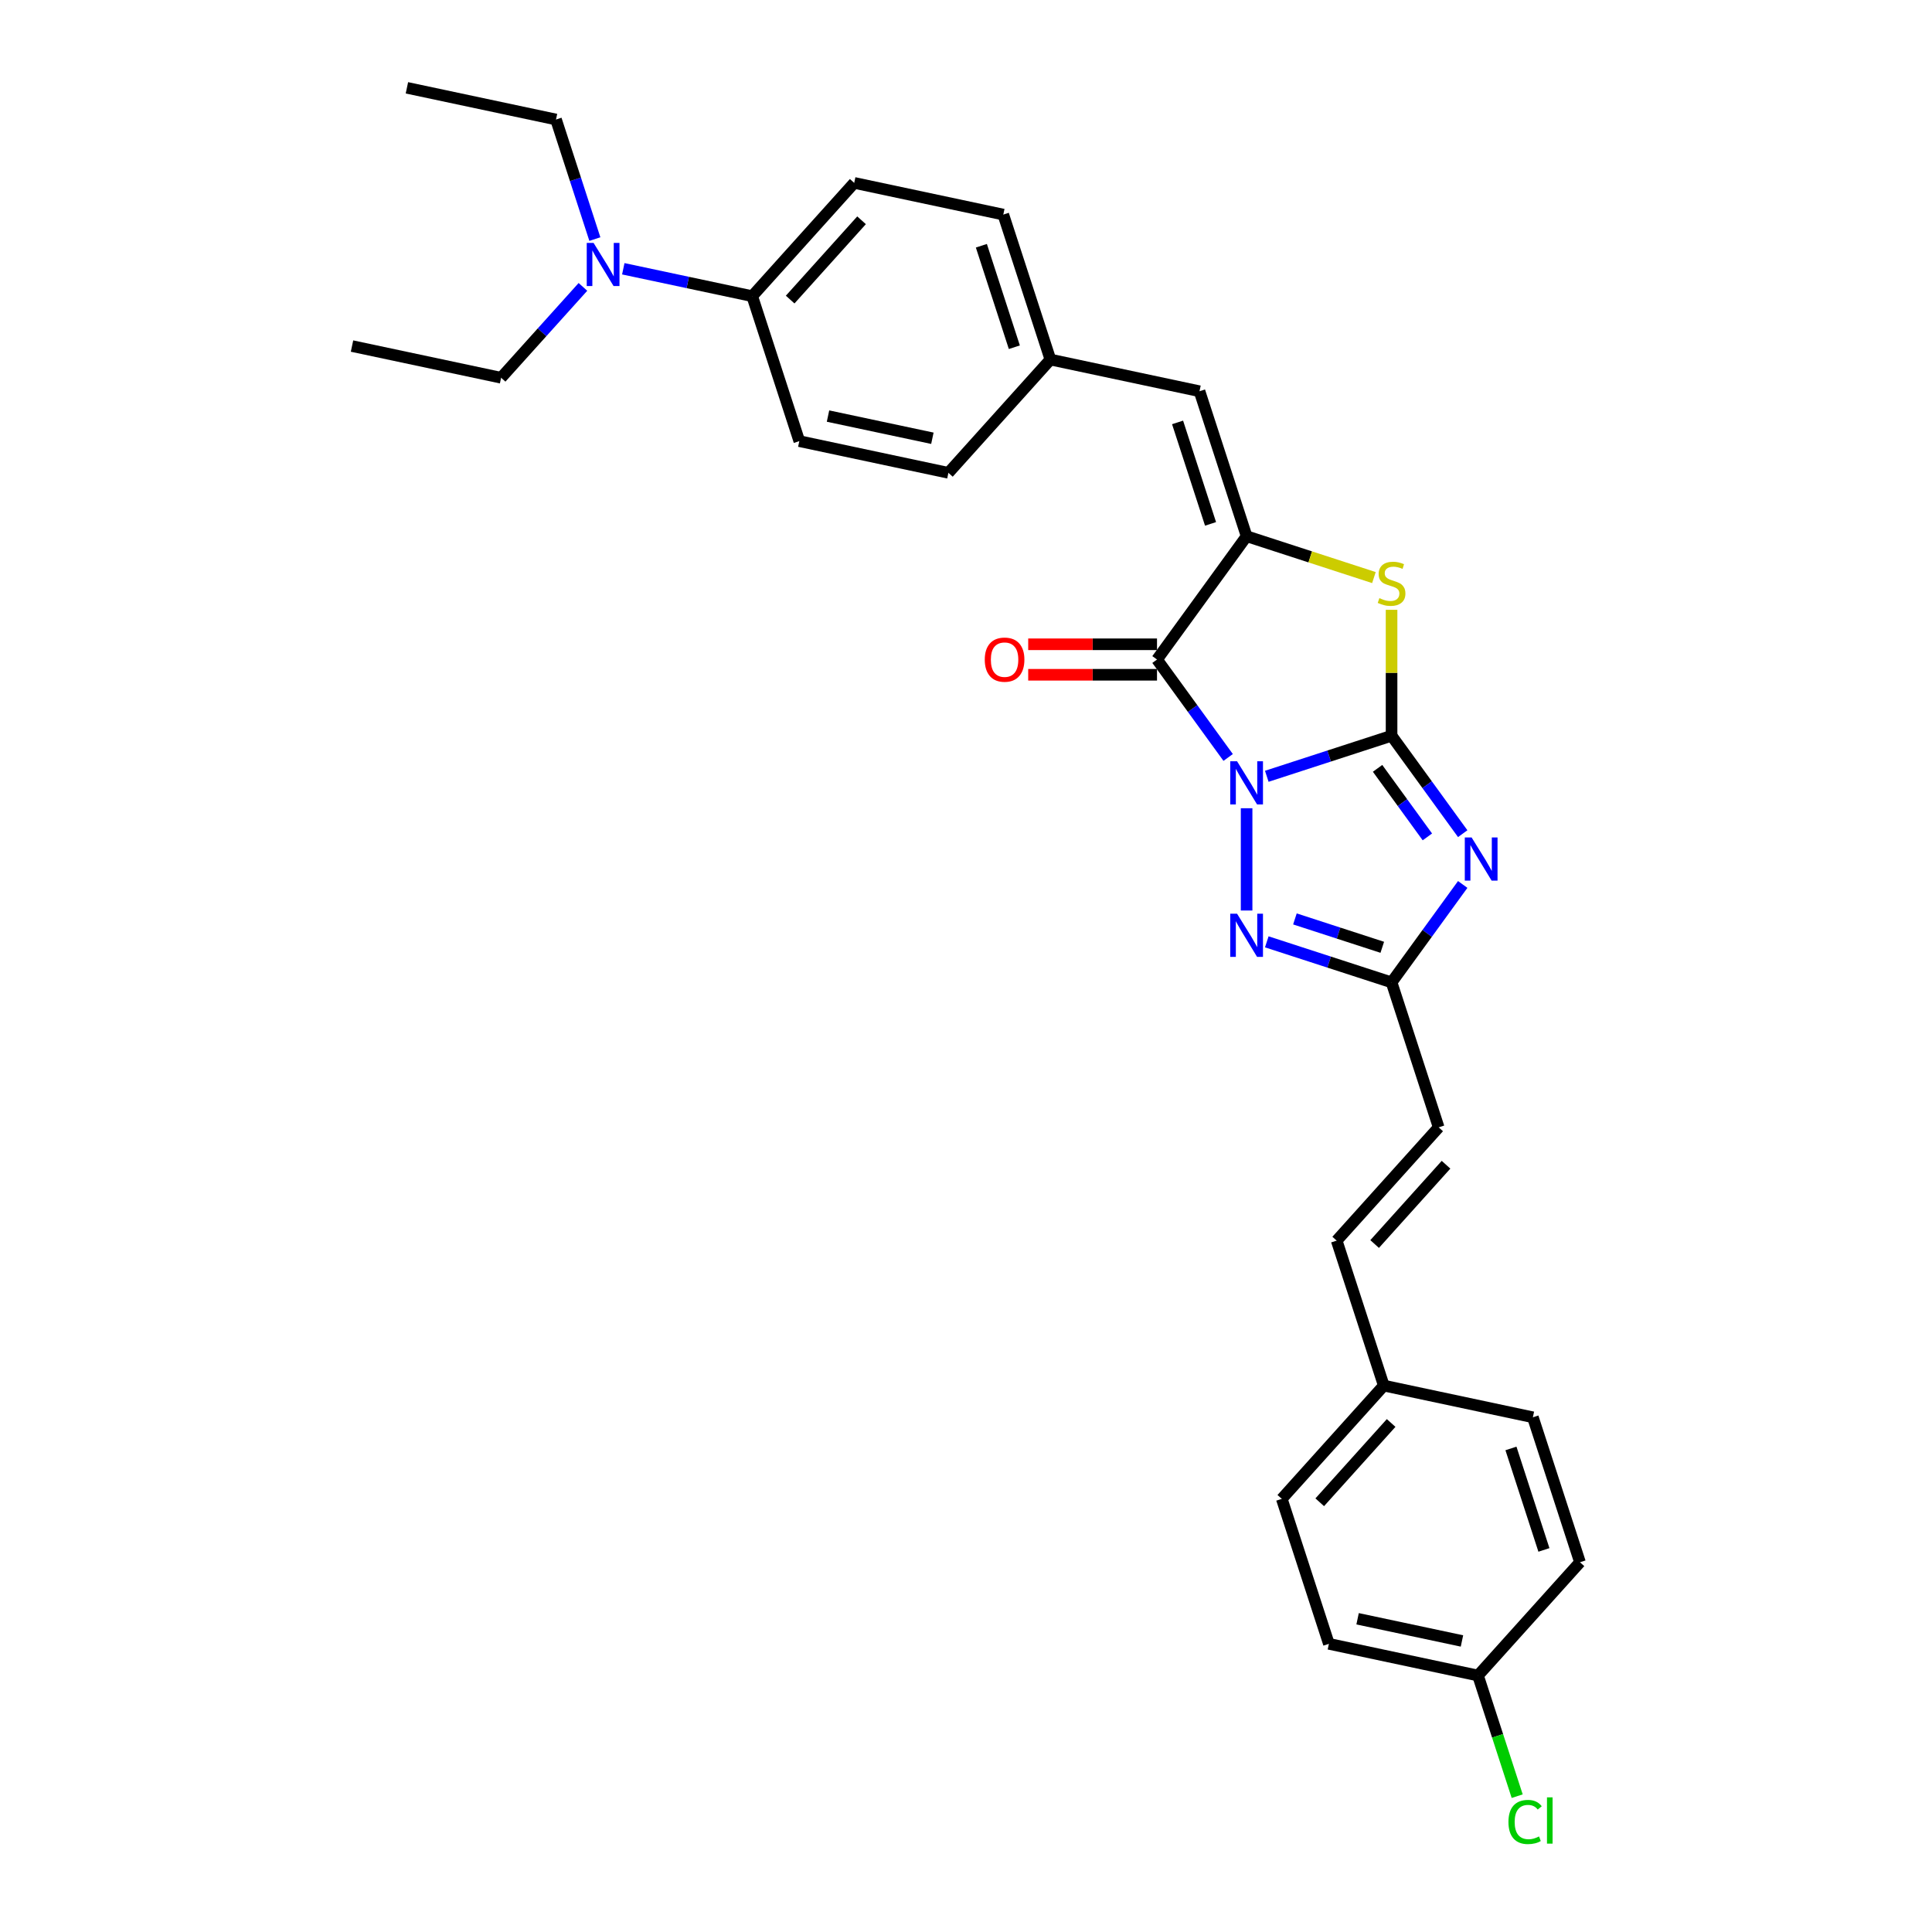 <?xml version='1.0' encoding='iso-8859-1'?>
<svg version='1.1' baseProfile='full'
              xmlns='http://www.w3.org/2000/svg'
                      xmlns:rdkit='http://www.rdkit.org/xml'
                      xmlns:xlink='http://www.w3.org/1999/xlink'
                  xml:space='preserve'
width='1000px' height='1000px' viewBox='0 0 1000 1000'>
<!-- END OF HEADER -->
<rect style='opacity:1.0;fill:#FFFFFF;stroke:none' width='1000' height='1000' x='0' y='0'> </rect>
<path class='bond-0' d='M 655.685,401.806 L 687.98,391.313' style='fill:none;fill-rule:evenodd;stroke:#0000FF;stroke-width:6px;stroke-linecap:butt;stroke-linejoin:miter;stroke-opacity:1' />
<path class='bond-0' d='M 687.98,391.313 L 720.275,380.82' style='fill:none;fill-rule:evenodd;stroke:#000000;stroke-width:6px;stroke-linecap:butt;stroke-linejoin:miter;stroke-opacity:1' />
<path class='bond-1' d='M 635.69,392.056 L 617.277,366.714' style='fill:none;fill-rule:evenodd;stroke:#0000FF;stroke-width:6px;stroke-linecap:butt;stroke-linejoin:miter;stroke-opacity:1' />
<path class='bond-1' d='M 617.277,366.714 L 598.865,341.371' style='fill:none;fill-rule:evenodd;stroke:#000000;stroke-width:6px;stroke-linecap:butt;stroke-linejoin:miter;stroke-opacity:1' />
<path class='bond-4' d='M 645.239,418.344 L 645.239,471.281' style='fill:none;fill-rule:evenodd;stroke:#0000FF;stroke-width:6px;stroke-linecap:butt;stroke-linejoin:miter;stroke-opacity:1' />
<path class='bond-2' d='M 720.275,380.82 L 738.687,406.162' style='fill:none;fill-rule:evenodd;stroke:#000000;stroke-width:6px;stroke-linecap:butt;stroke-linejoin:miter;stroke-opacity:1' />
<path class='bond-2' d='M 738.687,406.162 L 757.099,431.504' style='fill:none;fill-rule:evenodd;stroke:#0000FF;stroke-width:6px;stroke-linecap:butt;stroke-linejoin:miter;stroke-opacity:1' />
<path class='bond-2' d='M 713.032,397.697 L 725.921,415.437' style='fill:none;fill-rule:evenodd;stroke:#000000;stroke-width:6px;stroke-linecap:butt;stroke-linejoin:miter;stroke-opacity:1' />
<path class='bond-2' d='M 725.921,415.437 L 738.81,433.176' style='fill:none;fill-rule:evenodd;stroke:#0000FF;stroke-width:6px;stroke-linecap:butt;stroke-linejoin:miter;stroke-opacity:1' />
<path class='bond-5' d='M 720.275,380.82 L 720.275,348.228' style='fill:none;fill-rule:evenodd;stroke:#000000;stroke-width:6px;stroke-linecap:butt;stroke-linejoin:miter;stroke-opacity:1' />
<path class='bond-5' d='M 720.275,348.228 L 720.275,315.635' style='fill:none;fill-rule:evenodd;stroke:#CCCC00;stroke-width:6px;stroke-linecap:butt;stroke-linejoin:miter;stroke-opacity:1' />
<path class='bond-3' d='M 598.865,341.371 L 645.239,277.543' style='fill:none;fill-rule:evenodd;stroke:#000000;stroke-width:6px;stroke-linecap:butt;stroke-linejoin:miter;stroke-opacity:1' />
<path class='bond-9' d='M 598.865,333.482 L 565.531,333.482' style='fill:none;fill-rule:evenodd;stroke:#000000;stroke-width:6px;stroke-linecap:butt;stroke-linejoin:miter;stroke-opacity:1' />
<path class='bond-9' d='M 565.531,333.482 L 532.197,333.482' style='fill:none;fill-rule:evenodd;stroke:#FF0000;stroke-width:6px;stroke-linecap:butt;stroke-linejoin:miter;stroke-opacity:1' />
<path class='bond-9' d='M 598.865,349.261 L 565.531,349.261' style='fill:none;fill-rule:evenodd;stroke:#000000;stroke-width:6px;stroke-linecap:butt;stroke-linejoin:miter;stroke-opacity:1' />
<path class='bond-9' d='M 565.531,349.261 L 532.197,349.261' style='fill:none;fill-rule:evenodd;stroke:#FF0000;stroke-width:6px;stroke-linecap:butt;stroke-linejoin:miter;stroke-opacity:1' />
<path class='bond-29' d='M 757.099,457.793 L 738.687,483.135' style='fill:none;fill-rule:evenodd;stroke:#0000FF;stroke-width:6px;stroke-linecap:butt;stroke-linejoin:miter;stroke-opacity:1' />
<path class='bond-29' d='M 738.687,483.135 L 720.275,508.477' style='fill:none;fill-rule:evenodd;stroke:#000000;stroke-width:6px;stroke-linecap:butt;stroke-linejoin:miter;stroke-opacity:1' />
<path class='bond-7' d='M 645.239,277.543 L 620.859,202.507' style='fill:none;fill-rule:evenodd;stroke:#000000;stroke-width:6px;stroke-linecap:butt;stroke-linejoin:miter;stroke-opacity:1' />
<path class='bond-7' d='M 626.575,271.163 L 609.509,218.639' style='fill:none;fill-rule:evenodd;stroke:#000000;stroke-width:6px;stroke-linecap:butt;stroke-linejoin:miter;stroke-opacity:1' />
<path class='bond-30' d='M 645.239,277.543 L 678.189,288.249' style='fill:none;fill-rule:evenodd;stroke:#000000;stroke-width:6px;stroke-linecap:butt;stroke-linejoin:miter;stroke-opacity:1' />
<path class='bond-30' d='M 678.189,288.249 L 711.138,298.955' style='fill:none;fill-rule:evenodd;stroke:#CCCC00;stroke-width:6px;stroke-linecap:butt;stroke-linejoin:miter;stroke-opacity:1' />
<path class='bond-6' d='M 655.685,487.491 L 687.98,497.984' style='fill:none;fill-rule:evenodd;stroke:#0000FF;stroke-width:6px;stroke-linecap:butt;stroke-linejoin:miter;stroke-opacity:1' />
<path class='bond-6' d='M 687.98,497.984 L 720.275,508.477' style='fill:none;fill-rule:evenodd;stroke:#000000;stroke-width:6px;stroke-linecap:butt;stroke-linejoin:miter;stroke-opacity:1' />
<path class='bond-6' d='M 670.25,475.632 L 692.856,482.977' style='fill:none;fill-rule:evenodd;stroke:#0000FF;stroke-width:6px;stroke-linecap:butt;stroke-linejoin:miter;stroke-opacity:1' />
<path class='bond-6' d='M 692.856,482.977 L 715.462,490.322' style='fill:none;fill-rule:evenodd;stroke:#000000;stroke-width:6px;stroke-linecap:butt;stroke-linejoin:miter;stroke-opacity:1' />
<path class='bond-8' d='M 720.275,508.477 L 744.655,583.512' style='fill:none;fill-rule:evenodd;stroke:#000000;stroke-width:6px;stroke-linecap:butt;stroke-linejoin:miter;stroke-opacity:1' />
<path class='bond-13' d='M 620.859,202.507 L 543.686,186.104' style='fill:none;fill-rule:evenodd;stroke:#000000;stroke-width:6px;stroke-linecap:butt;stroke-linejoin:miter;stroke-opacity:1' />
<path class='bond-10' d='M 744.655,583.512 L 691.863,642.144' style='fill:none;fill-rule:evenodd;stroke:#000000;stroke-width:6px;stroke-linecap:butt;stroke-linejoin:miter;stroke-opacity:1' />
<path class='bond-10' d='M 748.462,602.866 L 711.508,643.908' style='fill:none;fill-rule:evenodd;stroke:#000000;stroke-width:6px;stroke-linecap:butt;stroke-linejoin:miter;stroke-opacity:1' />
<path class='bond-16' d='M 691.863,642.144 L 716.243,717.179' style='fill:none;fill-rule:evenodd;stroke:#000000;stroke-width:6px;stroke-linecap:butt;stroke-linejoin:miter;stroke-opacity:1' />
<path class='bond-11' d='M 389.341,153.297 L 442.133,94.665' style='fill:none;fill-rule:evenodd;stroke:#000000;stroke-width:6px;stroke-linecap:butt;stroke-linejoin:miter;stroke-opacity:1' />
<path class='bond-11' d='M 408.986,155.061 L 445.941,114.018' style='fill:none;fill-rule:evenodd;stroke:#000000;stroke-width:6px;stroke-linecap:butt;stroke-linejoin:miter;stroke-opacity:1' />
<path class='bond-12' d='M 389.341,153.297 L 355.978,146.205' style='fill:none;fill-rule:evenodd;stroke:#000000;stroke-width:6px;stroke-linecap:butt;stroke-linejoin:miter;stroke-opacity:1' />
<path class='bond-12' d='M 355.978,146.205 L 322.614,139.114' style='fill:none;fill-rule:evenodd;stroke:#0000FF;stroke-width:6px;stroke-linecap:butt;stroke-linejoin:miter;stroke-opacity:1' />
<path class='bond-31' d='M 389.341,153.297 L 413.722,228.332' style='fill:none;fill-rule:evenodd;stroke:#000000;stroke-width:6px;stroke-linecap:butt;stroke-linejoin:miter;stroke-opacity:1' />
<path class='bond-25' d='M 307.898,123.749 L 297.843,92.804' style='fill:none;fill-rule:evenodd;stroke:#0000FF;stroke-width:6px;stroke-linecap:butt;stroke-linejoin:miter;stroke-opacity:1' />
<path class='bond-25' d='M 297.843,92.804 L 287.788,61.858' style='fill:none;fill-rule:evenodd;stroke:#000000;stroke-width:6px;stroke-linecap:butt;stroke-linejoin:miter;stroke-opacity:1' />
<path class='bond-26' d='M 301.723,148.495 L 280.55,172.01' style='fill:none;fill-rule:evenodd;stroke:#0000FF;stroke-width:6px;stroke-linecap:butt;stroke-linejoin:miter;stroke-opacity:1' />
<path class='bond-26' d='M 280.55,172.01 L 259.376,195.525' style='fill:none;fill-rule:evenodd;stroke:#000000;stroke-width:6px;stroke-linecap:butt;stroke-linejoin:miter;stroke-opacity:1' />
<path class='bond-18' d='M 543.686,186.104 L 490.894,244.736' style='fill:none;fill-rule:evenodd;stroke:#000000;stroke-width:6px;stroke-linecap:butt;stroke-linejoin:miter;stroke-opacity:1' />
<path class='bond-19' d='M 543.686,186.104 L 519.306,111.069' style='fill:none;fill-rule:evenodd;stroke:#000000;stroke-width:6px;stroke-linecap:butt;stroke-linejoin:miter;stroke-opacity:1' />
<path class='bond-19' d='M 525.022,179.725 L 507.956,127.2' style='fill:none;fill-rule:evenodd;stroke:#000000;stroke-width:6px;stroke-linecap:butt;stroke-linejoin:miter;stroke-opacity:1' />
<path class='bond-14' d='M 413.722,228.332 L 490.894,244.736' style='fill:none;fill-rule:evenodd;stroke:#000000;stroke-width:6px;stroke-linecap:butt;stroke-linejoin:miter;stroke-opacity:1' />
<path class='bond-14' d='M 428.578,215.358 L 482.599,226.841' style='fill:none;fill-rule:evenodd;stroke:#000000;stroke-width:6px;stroke-linecap:butt;stroke-linejoin:miter;stroke-opacity:1' />
<path class='bond-15' d='M 442.133,94.665 L 519.306,111.069' style='fill:none;fill-rule:evenodd;stroke:#000000;stroke-width:6px;stroke-linecap:butt;stroke-linejoin:miter;stroke-opacity:1' />
<path class='bond-21' d='M 716.243,717.179 L 793.416,733.583' style='fill:none;fill-rule:evenodd;stroke:#000000;stroke-width:6px;stroke-linecap:butt;stroke-linejoin:miter;stroke-opacity:1' />
<path class='bond-22' d='M 716.243,717.179 L 663.451,775.811' style='fill:none;fill-rule:evenodd;stroke:#000000;stroke-width:6px;stroke-linecap:butt;stroke-linejoin:miter;stroke-opacity:1' />
<path class='bond-22' d='M 720.051,736.532 L 683.096,777.575' style='fill:none;fill-rule:evenodd;stroke:#000000;stroke-width:6px;stroke-linecap:butt;stroke-linejoin:miter;stroke-opacity:1' />
<path class='bond-17' d='M 765.004,867.25 L 687.831,850.846' style='fill:none;fill-rule:evenodd;stroke:#000000;stroke-width:6px;stroke-linecap:butt;stroke-linejoin:miter;stroke-opacity:1' />
<path class='bond-17' d='M 756.709,849.355 L 702.688,837.872' style='fill:none;fill-rule:evenodd;stroke:#000000;stroke-width:6px;stroke-linecap:butt;stroke-linejoin:miter;stroke-opacity:1' />
<path class='bond-20' d='M 765.004,867.25 L 775.149,898.471' style='fill:none;fill-rule:evenodd;stroke:#000000;stroke-width:6px;stroke-linecap:butt;stroke-linejoin:miter;stroke-opacity:1' />
<path class='bond-20' d='M 775.149,898.471 L 785.293,929.693' style='fill:none;fill-rule:evenodd;stroke:#00CC00;stroke-width:6px;stroke-linecap:butt;stroke-linejoin:miter;stroke-opacity:1' />
<path class='bond-32' d='M 765.004,867.25 L 817.796,808.618' style='fill:none;fill-rule:evenodd;stroke:#000000;stroke-width:6px;stroke-linecap:butt;stroke-linejoin:miter;stroke-opacity:1' />
<path class='bond-24' d='M 793.416,733.583 L 817.796,808.618' style='fill:none;fill-rule:evenodd;stroke:#000000;stroke-width:6px;stroke-linecap:butt;stroke-linejoin:miter;stroke-opacity:1' />
<path class='bond-24' d='M 782.066,749.714 L 799.132,802.239' style='fill:none;fill-rule:evenodd;stroke:#000000;stroke-width:6px;stroke-linecap:butt;stroke-linejoin:miter;stroke-opacity:1' />
<path class='bond-23' d='M 663.451,775.811 L 687.831,850.846' style='fill:none;fill-rule:evenodd;stroke:#000000;stroke-width:6px;stroke-linecap:butt;stroke-linejoin:miter;stroke-opacity:1' />
<path class='bond-27' d='M 287.788,61.858 L 210.616,45.455' style='fill:none;fill-rule:evenodd;stroke:#000000;stroke-width:6px;stroke-linecap:butt;stroke-linejoin:miter;stroke-opacity:1' />
<path class='bond-28' d='M 259.376,195.525 L 182.204,179.121' style='fill:none;fill-rule:evenodd;stroke:#000000;stroke-width:6px;stroke-linecap:butt;stroke-linejoin:miter;stroke-opacity:1' />
<path  class='atom-0' d='M 640.3 394.028
L 647.622 405.863
Q 648.348 407.031, 649.516 409.145
Q 650.683 411.259, 650.746 411.386
L 650.746 394.028
L 653.713 394.028
L 653.713 416.372
L 650.652 416.372
L 642.794 403.433
Q 641.878 401.918, 640.9 400.182
Q 639.953 398.447, 639.669 397.91
L 639.669 416.372
L 636.766 416.372
L 636.766 394.028
L 640.3 394.028
' fill='#0000FF'/>
<path  class='atom-3' d='M 761.71 433.477
L 769.032 445.311
Q 769.757 446.479, 770.925 448.593
Q 772.093 450.708, 772.156 450.834
L 772.156 433.477
L 775.122 433.477
L 775.122 455.82
L 772.061 455.82
L 764.203 442.881
Q 763.288 441.366, 762.31 439.631
Q 761.363 437.895, 761.079 437.358
L 761.079 455.82
L 758.175 455.82
L 758.175 433.477
L 761.71 433.477
' fill='#0000FF'/>
<path  class='atom-5' d='M 640.3 472.925
L 647.622 484.76
Q 648.348 485.927, 649.516 488.042
Q 650.683 490.156, 650.746 490.282
L 650.746 472.925
L 653.713 472.925
L 653.713 495.269
L 650.652 495.269
L 642.794 482.33
Q 641.878 480.815, 640.9 479.079
Q 639.953 477.343, 639.669 476.807
L 639.669 495.269
L 636.766 495.269
L 636.766 472.925
L 640.3 472.925
' fill='#0000FF'/>
<path  class='atom-6' d='M 713.963 309.592
Q 714.215 309.687, 715.257 310.128
Q 716.298 310.57, 717.434 310.854
Q 718.602 311.107, 719.738 311.107
Q 721.852 311.107, 723.083 310.097
Q 724.314 309.055, 724.314 307.256
Q 724.314 306.026, 723.683 305.268
Q 723.083 304.511, 722.137 304.101
Q 721.19 303.69, 719.612 303.217
Q 717.624 302.617, 716.424 302.049
Q 715.257 301.481, 714.405 300.282
Q 713.584 299.083, 713.584 297.063
Q 713.584 294.254, 715.478 292.519
Q 717.403 290.783, 721.19 290.783
Q 723.778 290.783, 726.713 292.014
L 725.987 294.444
Q 723.304 293.339, 721.284 293.339
Q 719.107 293.339, 717.908 294.254
Q 716.708 295.138, 716.74 296.684
Q 716.74 297.884, 717.34 298.609
Q 717.971 299.335, 718.854 299.746
Q 719.77 300.156, 721.284 300.629
Q 723.304 301.26, 724.503 301.892
Q 725.703 302.523, 726.555 303.817
Q 727.438 305.079, 727.438 307.256
Q 727.438 310.349, 725.356 312.022
Q 723.304 313.663, 719.864 313.663
Q 717.876 313.663, 716.361 313.221
Q 714.878 312.811, 713.111 312.085
L 713.963 309.592
' fill='#CCCC00'/>
<path  class='atom-10' d='M 509.712 341.435
Q 509.712 336.07, 512.363 333.071
Q 515.014 330.073, 519.968 330.073
Q 524.923 330.073, 527.574 333.071
Q 530.225 336.07, 530.225 341.435
Q 530.225 346.863, 527.542 349.955
Q 524.86 353.017, 519.968 353.017
Q 515.045 353.017, 512.363 349.955
Q 509.712 346.894, 509.712 341.435
M 519.968 350.492
Q 523.377 350.492, 525.207 348.22
Q 527.069 345.916, 527.069 341.435
Q 527.069 337.048, 525.207 334.839
Q 523.377 332.598, 519.968 332.598
Q 516.56 332.598, 514.698 334.807
Q 512.868 337.016, 512.868 341.435
Q 512.868 345.947, 514.698 348.22
Q 516.56 350.492, 519.968 350.492
' fill='#FF0000'/>
<path  class='atom-13' d='M 307.23 125.722
L 314.551 137.556
Q 315.277 138.724, 316.445 140.838
Q 317.612 142.953, 317.676 143.079
L 317.676 125.722
L 320.642 125.722
L 320.642 148.065
L 317.581 148.065
L 309.723 135.126
Q 308.808 133.611, 307.829 131.875
Q 306.882 130.14, 306.598 129.603
L 306.598 148.065
L 303.695 148.065
L 303.695 125.722
L 307.23 125.722
' fill='#0000FF'/>
<path  class='atom-21' d='M 780.769 943.058
Q 780.769 937.504, 783.357 934.6
Q 785.976 931.665, 790.931 931.665
Q 795.538 931.665, 798 934.916
L 795.917 936.62
Q 794.118 934.253, 790.931 934.253
Q 787.554 934.253, 785.755 936.525
Q 783.988 938.766, 783.988 943.058
Q 783.988 947.476, 785.818 949.749
Q 787.68 952.021, 791.278 952.021
Q 793.74 952.021, 796.611 950.538
L 797.495 952.904
Q 796.327 953.662, 794.56 954.104
Q 792.793 954.545, 790.836 954.545
Q 785.976 954.545, 783.357 951.579
Q 780.769 948.612, 780.769 943.058
' fill='#00CC00'/>
<path  class='atom-21' d='M 800.714 930.308
L 803.617 930.308
L 803.617 954.261
L 800.714 954.261
L 800.714 930.308
' fill='#00CC00'/>
</svg>
